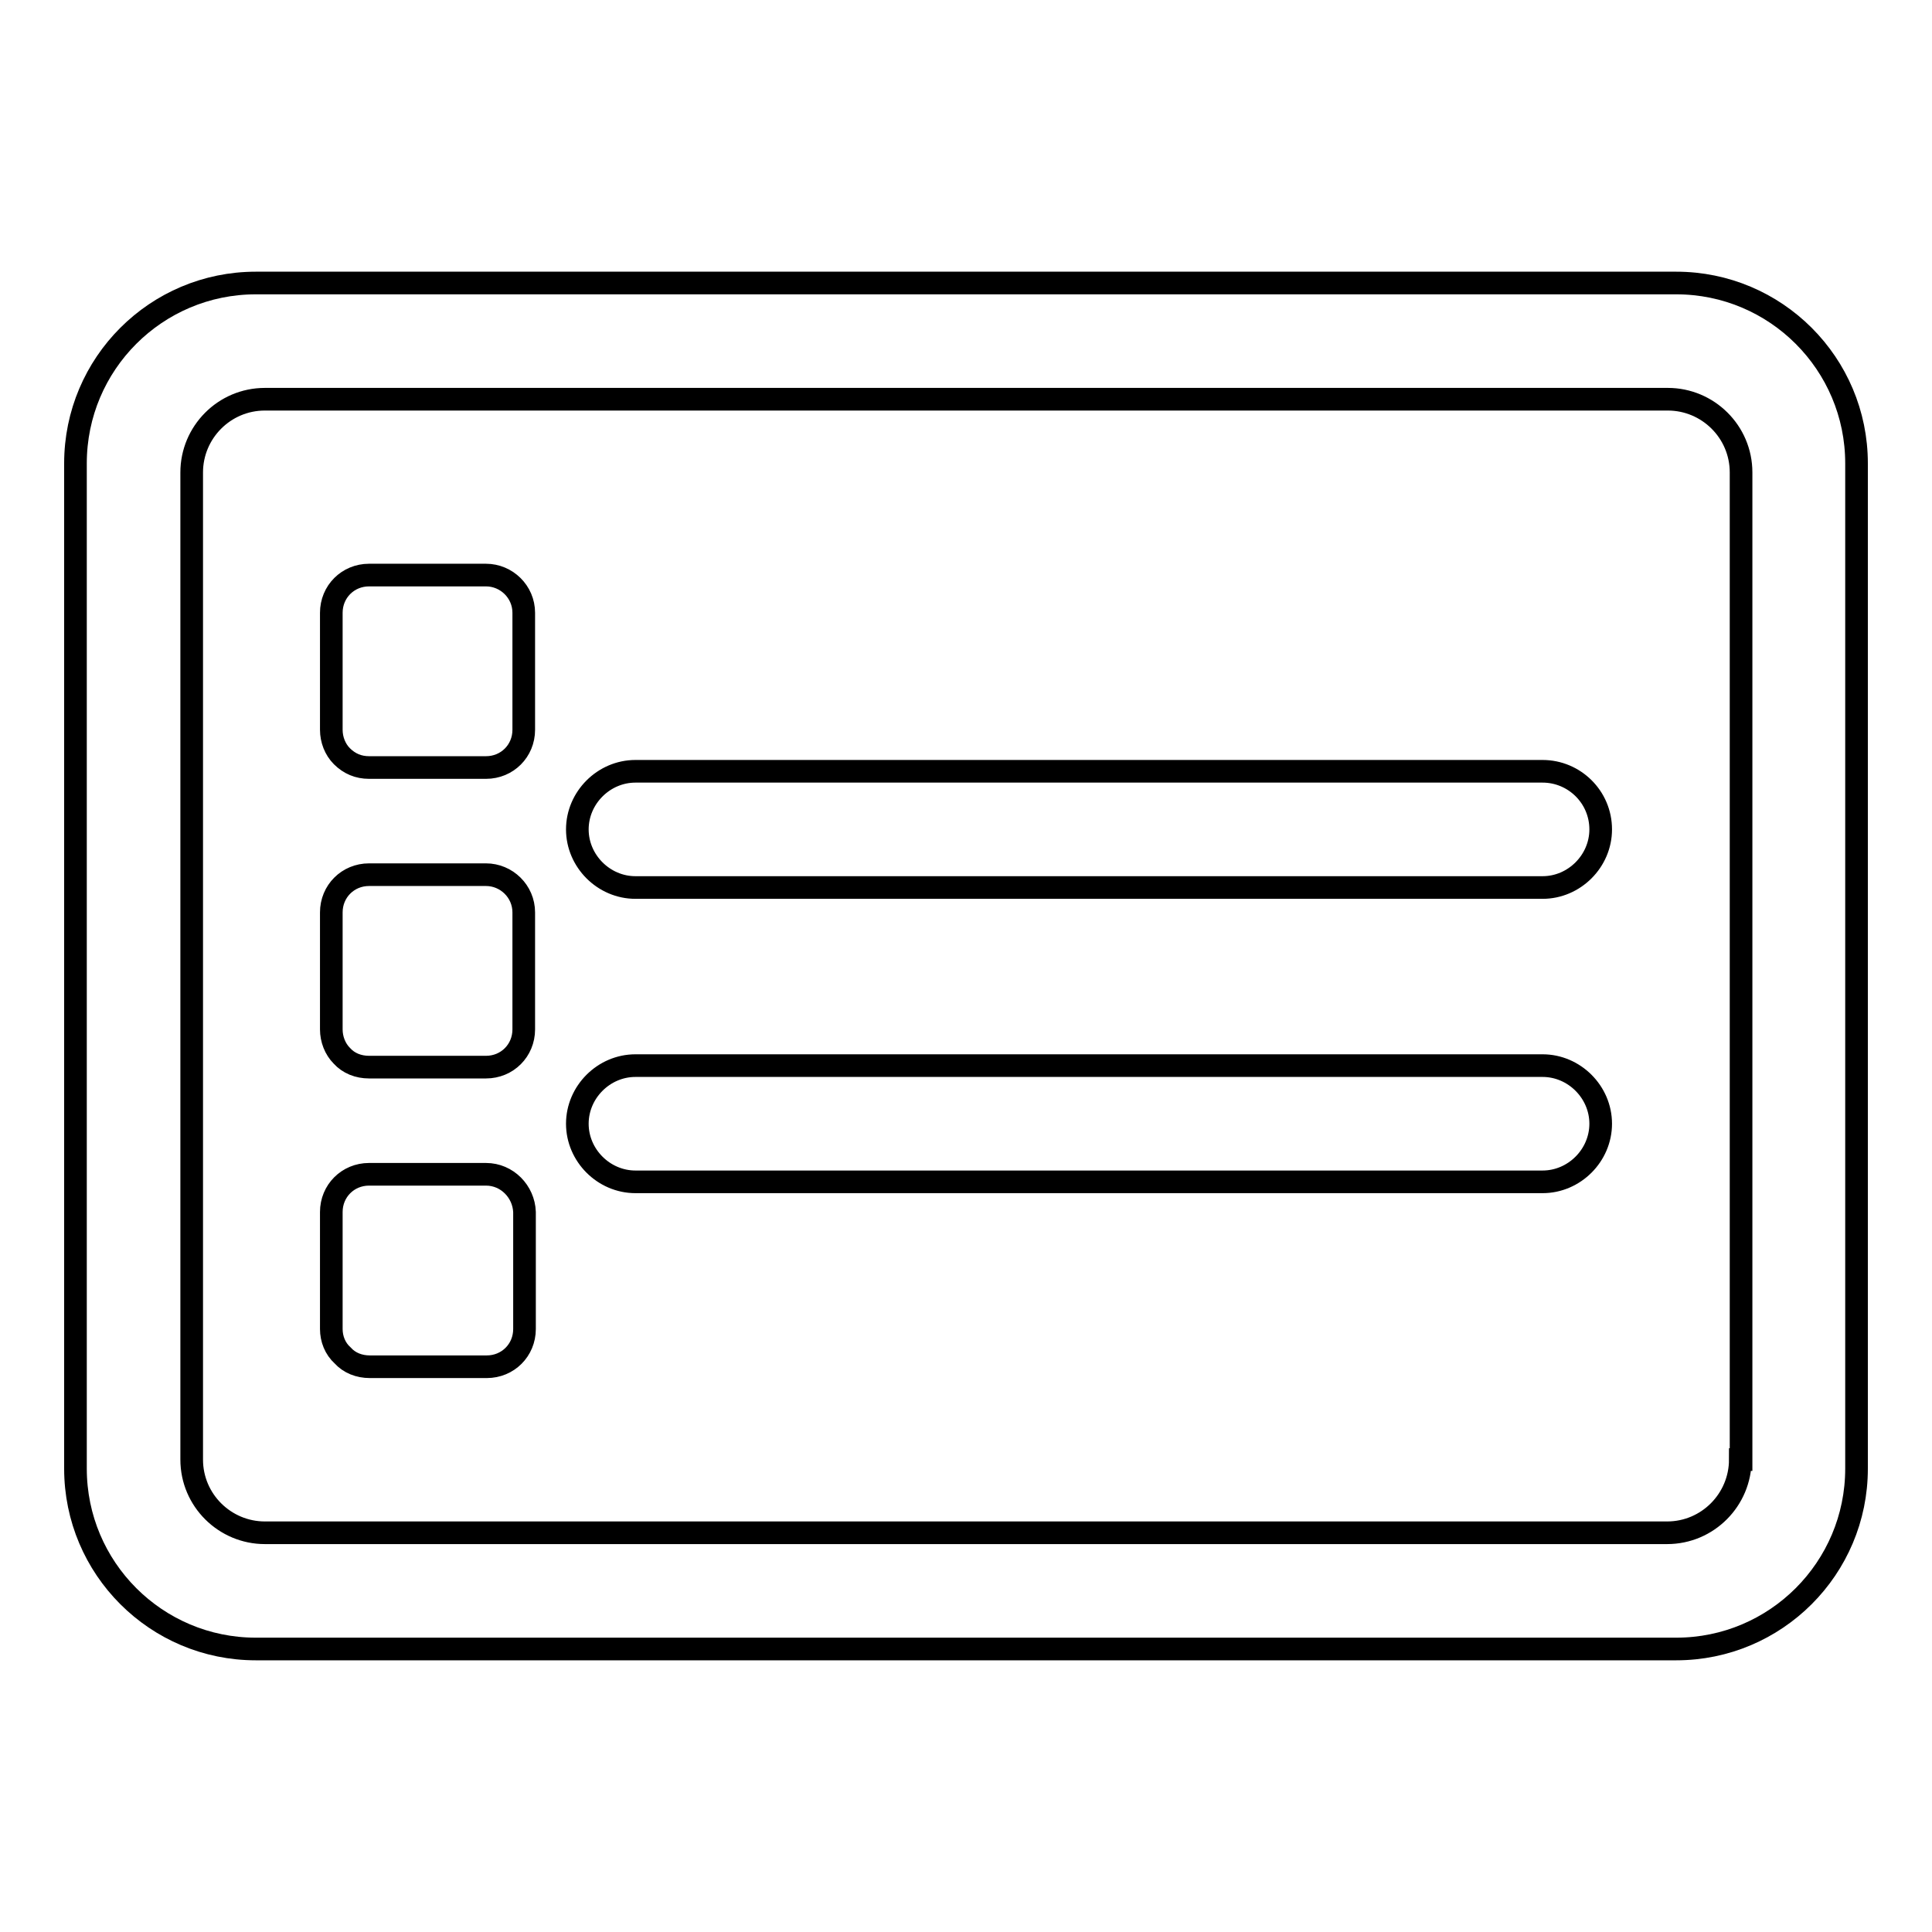 <?xml version="1.0" encoding="utf-8"?>
<!-- Svg Vector Icons : http://www.onlinewebfonts.com/icon -->
<!DOCTYPE svg PUBLIC "-//W3C//DTD SVG 1.1//EN" "http://www.w3.org/Graphics/SVG/1.1/DTD/svg11.dtd">
<svg version="1.1" xmlns="http://www.w3.org/2000/svg" xmlns:xlink="http://www.w3.org/1999/xlink" x="0px" y="0px" viewBox="0 0 256 256" enable-background="new 0 0 256 256" xml:space="preserve">
<g> <path stroke-width="3" fill-opacity="0" stroke="#000000"  d="M222.1,37.5H33.9C20.7,37.5,10,48.2,10,61.4v133.2c0,13.2,10.7,23.9,23.9,23.9h188.2 c13.2,0,23.9-10.7,23.9-23.9v-64.3v-2.7V61.4C246,48.2,235.3,37.5,222.1,37.5z M230.6,193.4c0,5.3-4.3,9.7-9.7,9.7H35.1 c-5.3,0-9.7-4.3-9.7-9.7V62.6c0-5.3,4.3-9.7,9.7-9.7h185.9c5.3,0,9.7,4.3,9.7,9.7v65.1v2.6V193.4L230.6,193.4z M69.4,81.2 c0-2.8-2.3-5-5-5H48.9c-2.8,0-5,2.2-5,5v15.5c0,1.3,0.5,2.6,1.4,3.5c1,1,2.2,1.5,3.6,1.5h15.5c2.8,0,5-2.2,5-5V81.2z M69.4,120.9 c0-2.8-2.3-5-5-5H48.9c-2.8,0-5,2.2-5,5v15.5c0,1.3,0.5,2.6,1.4,3.5c0.9,1,2.2,1.5,3.6,1.5h15.5c2.8,0,5-2.2,5-5V120.9z  M64.4,155.6H48.9c-2.8,0-5,2.2-5,5v15.5c0,1.3,0.5,2.6,1.5,3.5c0.9,1,2.2,1.5,3.6,1.5h15.5c2.8,0,5-2.2,5-5v-15.5 C69.4,157.9,67.2,155.6,64.4,155.6z M204.4,102.2H84.2c-4.2,0-7.7,3.5-7.7,7.7c0,4.2,3.5,7.7,7.7,7.7h120.2c4.2,0,7.7-3.5,7.7-7.7 C212.1,105.6,208.6,102.2,204.4,102.2z M204.4,141.2H84.2c-4.2,0-7.7,3.5-7.7,7.7s3.5,7.7,7.7,7.7h120.2c4.2,0,7.7-3.5,7.7-7.7 S208.6,141.2,204.4,141.2z"/></g>
</svg>